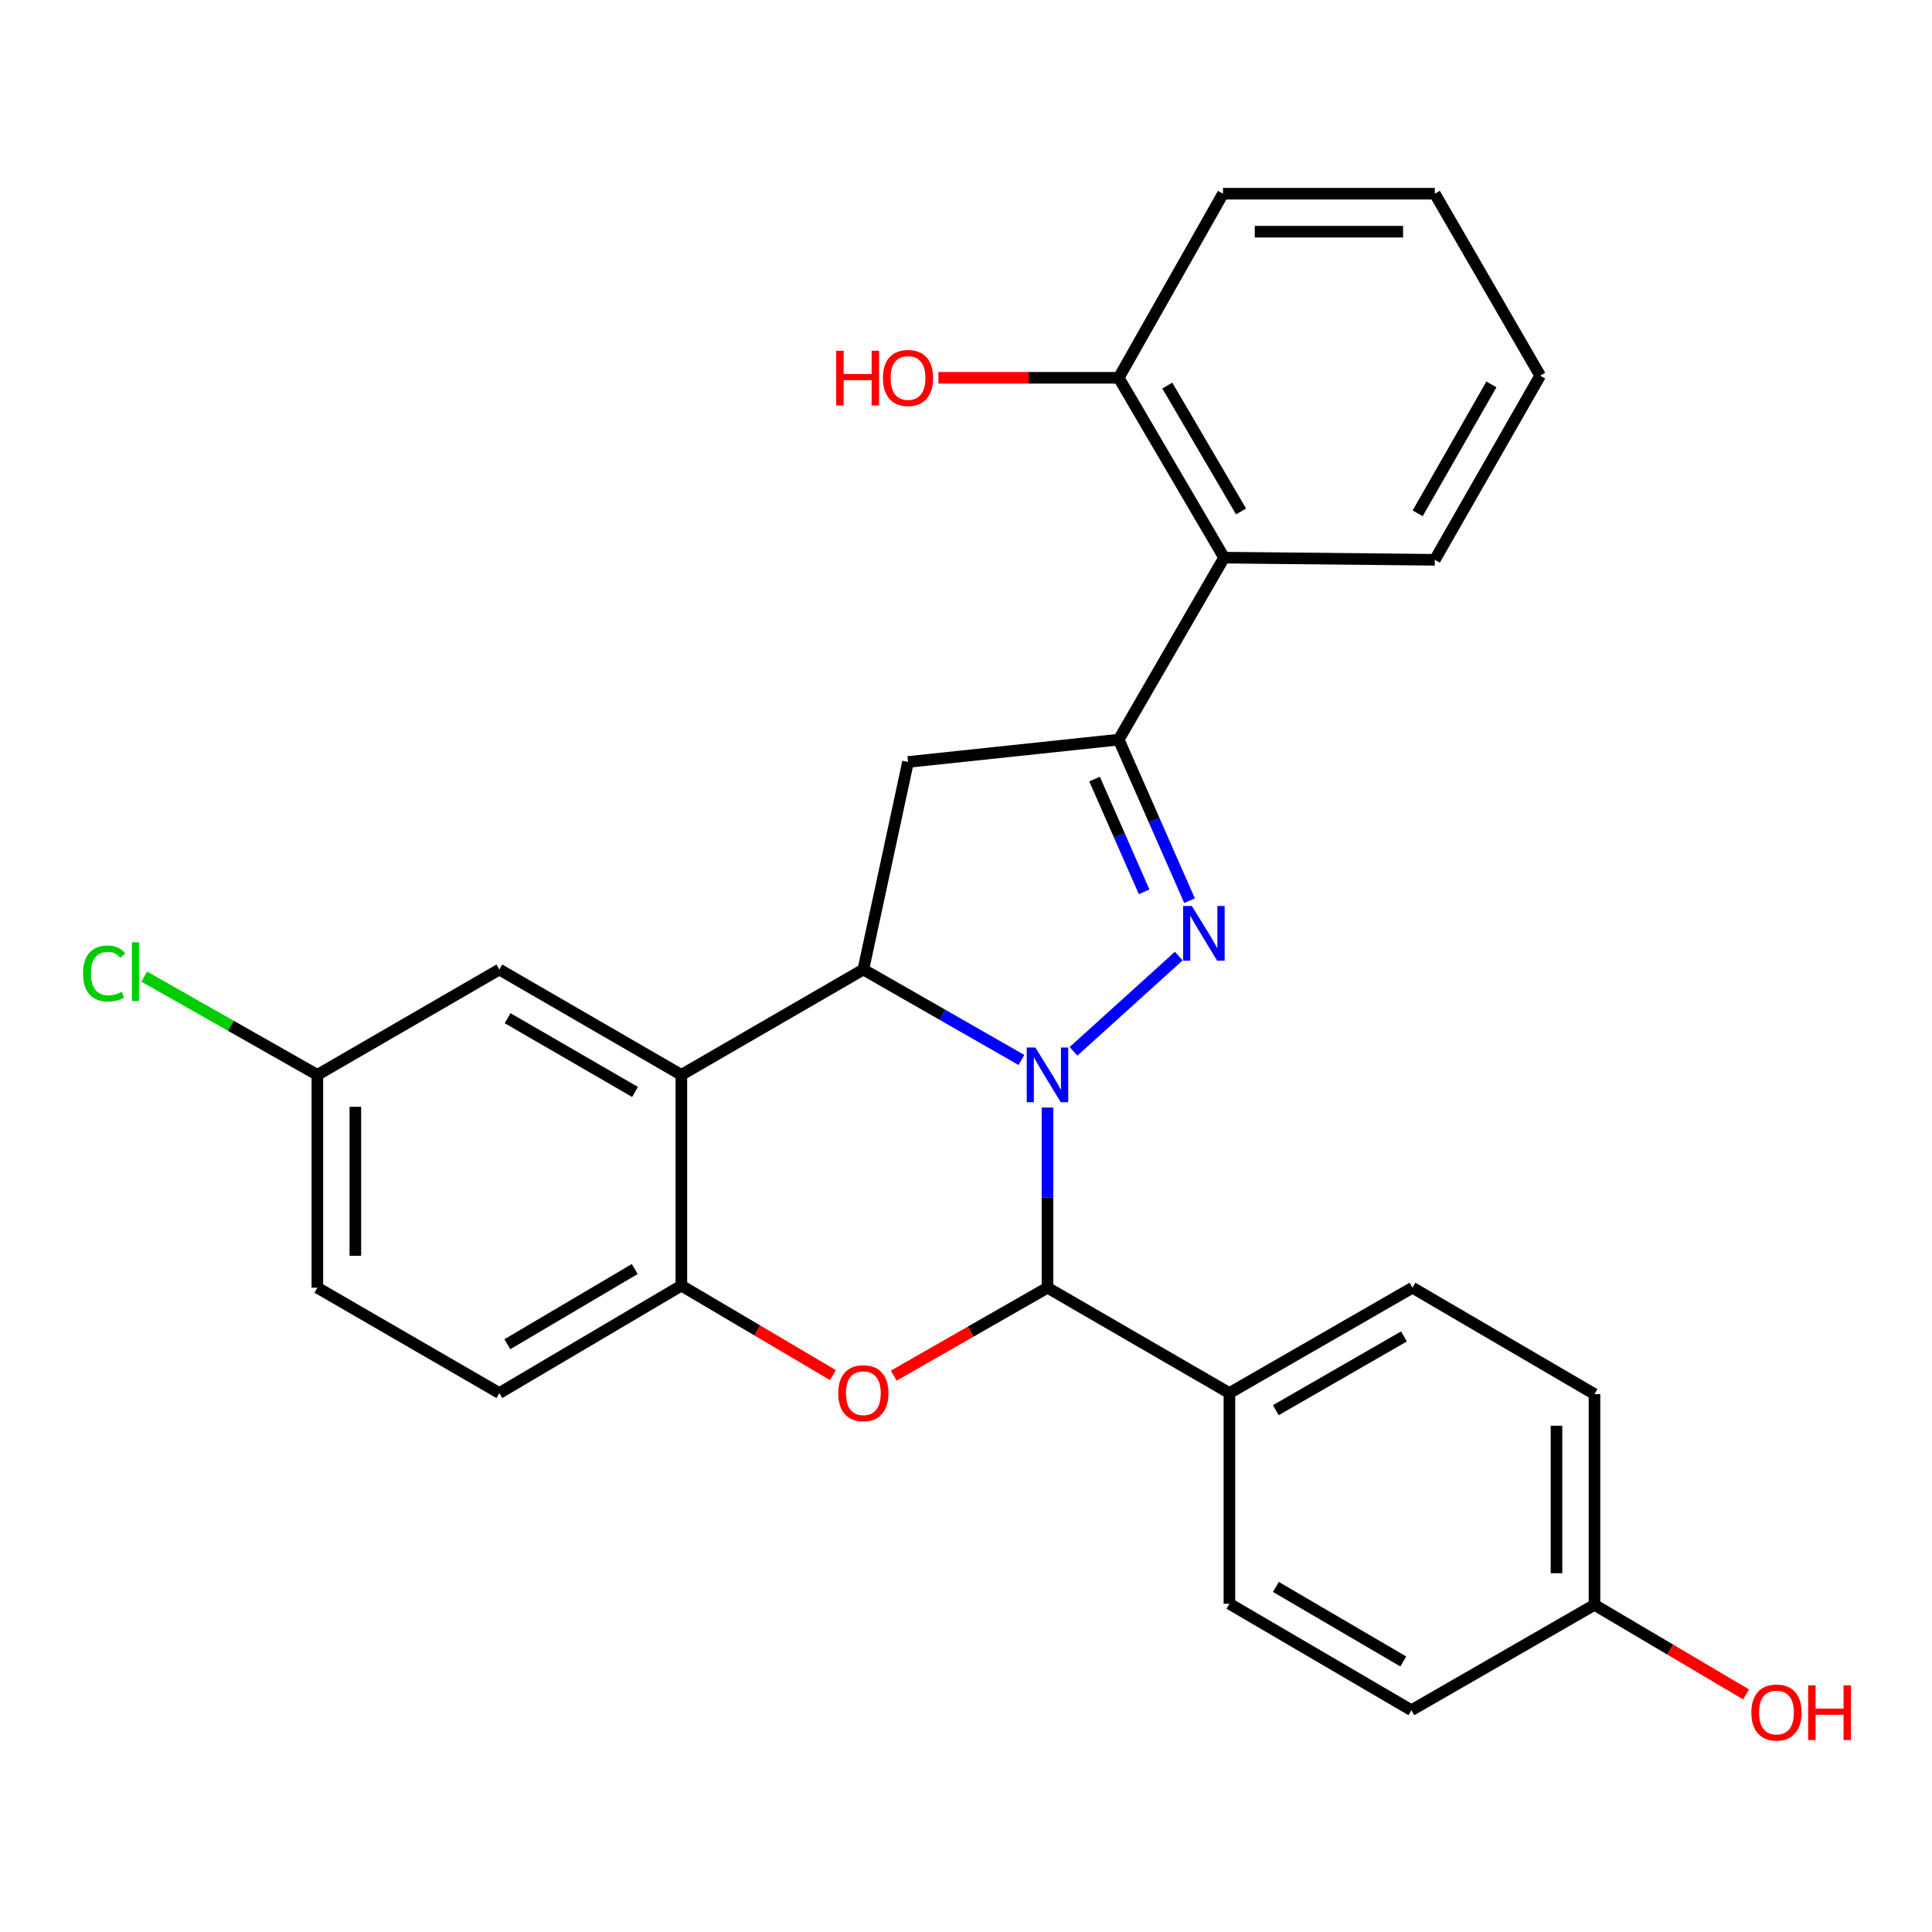 <?xml version='1.0' encoding='iso-8859-1'?>
<svg version='1.1' baseProfile='full'
              xmlns='http://www.w3.org/2000/svg'
                      xmlns:rdkit='http://www.rdkit.org/xml'
                      xmlns:xlink='http://www.w3.org/1999/xlink'
                  xml:space='preserve'
width='1000px' height='1000px' viewBox='0 0 1000 1000'>
<!-- END OF HEADER -->
<rect style='opacity:1.0;fill:#FFFFFF;stroke:none' width='1000' height='1000' x='0' y='0'> </rect>
<path class='bond-0' d='M 555.648,544.166 L 610.12,494.869' style='fill:none;fill-rule:evenodd;stroke:#0000FF;stroke-width:6px;stroke-linecap:butt;stroke-linejoin:miter;stroke-opacity:1' />
<path class='bond-1' d='M 528.693,548.641 L 487.78,525.232' style='fill:none;fill-rule:evenodd;stroke:#0000FF;stroke-width:6px;stroke-linecap:butt;stroke-linejoin:miter;stroke-opacity:1' />
<path class='bond-1' d='M 487.78,525.232 L 446.867,501.824' style='fill:none;fill-rule:evenodd;stroke:#000000;stroke-width:6px;stroke-linecap:butt;stroke-linejoin:miter;stroke-opacity:1' />
<path class='bond-2' d='M 542.178,573.27 L 542.178,619.891' style='fill:none;fill-rule:evenodd;stroke:#0000FF;stroke-width:6px;stroke-linecap:butt;stroke-linejoin:miter;stroke-opacity:1' />
<path class='bond-2' d='M 542.178,619.891 L 542.178,666.513' style='fill:none;fill-rule:evenodd;stroke:#000000;stroke-width:6px;stroke-linecap:butt;stroke-linejoin:miter;stroke-opacity:1' />
<path class='bond-3' d='M 615.704,466.192 L 597.375,424.511' style='fill:none;fill-rule:evenodd;stroke:#0000FF;stroke-width:6px;stroke-linecap:butt;stroke-linejoin:miter;stroke-opacity:1' />
<path class='bond-3' d='M 597.375,424.511 L 579.046,382.83' style='fill:none;fill-rule:evenodd;stroke:#000000;stroke-width:6px;stroke-linecap:butt;stroke-linejoin:miter;stroke-opacity:1' />
<path class='bond-3' d='M 592.206,461.603 L 579.376,432.426' style='fill:none;fill-rule:evenodd;stroke:#0000FF;stroke-width:6px;stroke-linecap:butt;stroke-linejoin:miter;stroke-opacity:1' />
<path class='bond-3' d='M 579.376,432.426 L 566.546,403.25' style='fill:none;fill-rule:evenodd;stroke:#000000;stroke-width:6px;stroke-linecap:butt;stroke-linejoin:miter;stroke-opacity:1' />
<path class='bond-5' d='M 446.867,501.824 L 352.671,556.356' style='fill:none;fill-rule:evenodd;stroke:#000000;stroke-width:6px;stroke-linecap:butt;stroke-linejoin:miter;stroke-opacity:1' />
<path class='bond-6' d='M 446.867,501.824 L 469.993,394.388' style='fill:none;fill-rule:evenodd;stroke:#000000;stroke-width:6px;stroke-linecap:butt;stroke-linejoin:miter;stroke-opacity:1' />
<path class='bond-4' d='M 542.178,666.513 L 502.395,689.274' style='fill:none;fill-rule:evenodd;stroke:#000000;stroke-width:6px;stroke-linecap:butt;stroke-linejoin:miter;stroke-opacity:1' />
<path class='bond-4' d='M 502.395,689.274 L 462.613,712.036' style='fill:none;fill-rule:evenodd;stroke:#FF0000;stroke-width:6px;stroke-linecap:butt;stroke-linejoin:miter;stroke-opacity:1' />
<path class='bond-9' d='M 542.178,666.513 L 636.342,721.045' style='fill:none;fill-rule:evenodd;stroke:#000000;stroke-width:6px;stroke-linecap:butt;stroke-linejoin:miter;stroke-opacity:1' />
<path class='bond-8' d='M 579.046,382.83 L 633.589,288.634' style='fill:none;fill-rule:evenodd;stroke:#000000;stroke-width:6px;stroke-linecap:butt;stroke-linejoin:miter;stroke-opacity:1' />
<path class='bond-27' d='M 579.046,382.83 L 469.993,394.388' style='fill:none;fill-rule:evenodd;stroke:#000000;stroke-width:6px;stroke-linecap:butt;stroke-linejoin:miter;stroke-opacity:1' />
<path class='bond-7' d='M 431.133,711.755 L 391.902,688.593' style='fill:none;fill-rule:evenodd;stroke:#FF0000;stroke-width:6px;stroke-linecap:butt;stroke-linejoin:miter;stroke-opacity:1' />
<path class='bond-7' d='M 391.902,688.593 L 352.671,665.431' style='fill:none;fill-rule:evenodd;stroke:#000000;stroke-width:6px;stroke-linecap:butt;stroke-linejoin:miter;stroke-opacity:1' />
<path class='bond-10' d='M 352.671,556.356 L 258.463,501.824' style='fill:none;fill-rule:evenodd;stroke:#000000;stroke-width:6px;stroke-linecap:butt;stroke-linejoin:miter;stroke-opacity:1' />
<path class='bond-10' d='M 328.689,565.194 L 262.744,527.022' style='fill:none;fill-rule:evenodd;stroke:#000000;stroke-width:6px;stroke-linecap:butt;stroke-linejoin:miter;stroke-opacity:1' />
<path class='bond-28' d='M 352.671,556.356 L 352.671,665.431' style='fill:none;fill-rule:evenodd;stroke:#000000;stroke-width:6px;stroke-linecap:butt;stroke-linejoin:miter;stroke-opacity:1' />
<path class='bond-12' d='M 352.671,665.431 L 258.463,721.045' style='fill:none;fill-rule:evenodd;stroke:#000000;stroke-width:6px;stroke-linecap:butt;stroke-linejoin:miter;stroke-opacity:1' />
<path class='bond-12' d='M 328.544,656.841 L 262.598,695.77' style='fill:none;fill-rule:evenodd;stroke:#000000;stroke-width:6px;stroke-linecap:butt;stroke-linejoin:miter;stroke-opacity:1' />
<path class='bond-11' d='M 633.589,288.634 L 579.046,195.551' style='fill:none;fill-rule:evenodd;stroke:#000000;stroke-width:6px;stroke-linecap:butt;stroke-linejoin:miter;stroke-opacity:1' />
<path class='bond-11' d='M 642.373,264.73 L 604.193,199.573' style='fill:none;fill-rule:evenodd;stroke:#000000;stroke-width:6px;stroke-linecap:butt;stroke-linejoin:miter;stroke-opacity:1' />
<path class='bond-23' d='M 633.589,288.634 L 742.664,289.748' style='fill:none;fill-rule:evenodd;stroke:#000000;stroke-width:6px;stroke-linecap:butt;stroke-linejoin:miter;stroke-opacity:1' />
<path class='bond-13' d='M 636.342,721.045 L 731.096,666.513' style='fill:none;fill-rule:evenodd;stroke:#000000;stroke-width:6px;stroke-linecap:butt;stroke-linejoin:miter;stroke-opacity:1' />
<path class='bond-13' d='M 660.363,729.907 L 726.691,691.735' style='fill:none;fill-rule:evenodd;stroke:#000000;stroke-width:6px;stroke-linecap:butt;stroke-linejoin:miter;stroke-opacity:1' />
<path class='bond-14' d='M 636.342,721.045 L 636.342,830.098' style='fill:none;fill-rule:evenodd;stroke:#000000;stroke-width:6px;stroke-linecap:butt;stroke-linejoin:miter;stroke-opacity:1' />
<path class='bond-15' d='M 258.463,501.824 L 164.266,556.356' style='fill:none;fill-rule:evenodd;stroke:#000000;stroke-width:6px;stroke-linecap:butt;stroke-linejoin:miter;stroke-opacity:1' />
<path class='bond-21' d='M 579.046,195.551 L 532.383,195.551' style='fill:none;fill-rule:evenodd;stroke:#000000;stroke-width:6px;stroke-linecap:butt;stroke-linejoin:miter;stroke-opacity:1' />
<path class='bond-21' d='M 532.383,195.551 L 485.72,195.551' style='fill:none;fill-rule:evenodd;stroke:#FF0000;stroke-width:6px;stroke-linecap:butt;stroke-linejoin:miter;stroke-opacity:1' />
<path class='bond-24' d='M 579.046,195.551 L 633.021,100.262' style='fill:none;fill-rule:evenodd;stroke:#000000;stroke-width:6px;stroke-linecap:butt;stroke-linejoin:miter;stroke-opacity:1' />
<path class='bond-17' d='M 258.463,721.045 L 164.266,666.513' style='fill:none;fill-rule:evenodd;stroke:#000000;stroke-width:6px;stroke-linecap:butt;stroke-linejoin:miter;stroke-opacity:1' />
<path class='bond-19' d='M 731.096,666.513 L 825.304,721.602' style='fill:none;fill-rule:evenodd;stroke:#000000;stroke-width:6px;stroke-linecap:butt;stroke-linejoin:miter;stroke-opacity:1' />
<path class='bond-18' d='M 636.342,830.098 L 730.539,885.209' style='fill:none;fill-rule:evenodd;stroke:#000000;stroke-width:6px;stroke-linecap:butt;stroke-linejoin:miter;stroke-opacity:1' />
<path class='bond-18' d='M 660.401,821.393 L 726.339,859.971' style='fill:none;fill-rule:evenodd;stroke:#000000;stroke-width:6px;stroke-linecap:butt;stroke-linejoin:miter;stroke-opacity:1' />
<path class='bond-20' d='M 164.266,556.356 L 119.458,530.921' style='fill:none;fill-rule:evenodd;stroke:#000000;stroke-width:6px;stroke-linecap:butt;stroke-linejoin:miter;stroke-opacity:1' />
<path class='bond-20' d='M 119.458,530.921 L 74.65,505.487' style='fill:none;fill-rule:evenodd;stroke:#00CC00;stroke-width:6px;stroke-linecap:butt;stroke-linejoin:miter;stroke-opacity:1' />
<path class='bond-30' d='M 164.266,556.356 L 164.266,666.513' style='fill:none;fill-rule:evenodd;stroke:#000000;stroke-width:6px;stroke-linecap:butt;stroke-linejoin:miter;stroke-opacity:1' />
<path class='bond-30' d='M 183.929,572.88 L 183.929,649.989' style='fill:none;fill-rule:evenodd;stroke:#000000;stroke-width:6px;stroke-linecap:butt;stroke-linejoin:miter;stroke-opacity:1' />
<path class='bond-16' d='M 825.304,830.655 L 730.539,885.209' style='fill:none;fill-rule:evenodd;stroke:#000000;stroke-width:6px;stroke-linecap:butt;stroke-linejoin:miter;stroke-opacity:1' />
<path class='bond-22' d='M 825.304,830.655 L 864.534,853.839' style='fill:none;fill-rule:evenodd;stroke:#000000;stroke-width:6px;stroke-linecap:butt;stroke-linejoin:miter;stroke-opacity:1' />
<path class='bond-22' d='M 864.534,853.839 L 903.765,877.024' style='fill:none;fill-rule:evenodd;stroke:#FF0000;stroke-width:6px;stroke-linecap:butt;stroke-linejoin:miter;stroke-opacity:1' />
<path class='bond-29' d='M 825.304,830.655 L 825.304,721.602' style='fill:none;fill-rule:evenodd;stroke:#000000;stroke-width:6px;stroke-linecap:butt;stroke-linejoin:miter;stroke-opacity:1' />
<path class='bond-29' d='M 805.641,814.297 L 805.641,737.96' style='fill:none;fill-rule:evenodd;stroke:#000000;stroke-width:6px;stroke-linecap:butt;stroke-linejoin:miter;stroke-opacity:1' />
<path class='bond-25' d='M 742.664,289.748 L 797.196,194.437' style='fill:none;fill-rule:evenodd;stroke:#000000;stroke-width:6px;stroke-linecap:butt;stroke-linejoin:miter;stroke-opacity:1' />
<path class='bond-25' d='M 733.777,265.686 L 771.95,198.969' style='fill:none;fill-rule:evenodd;stroke:#000000;stroke-width:6px;stroke-linecap:butt;stroke-linejoin:miter;stroke-opacity:1' />
<path class='bond-31' d='M 633.021,100.262 L 742.664,100.262' style='fill:none;fill-rule:evenodd;stroke:#000000;stroke-width:6px;stroke-linecap:butt;stroke-linejoin:miter;stroke-opacity:1' />
<path class='bond-31' d='M 649.468,119.925 L 726.218,119.925' style='fill:none;fill-rule:evenodd;stroke:#000000;stroke-width:6px;stroke-linecap:butt;stroke-linejoin:miter;stroke-opacity:1' />
<path class='bond-26' d='M 797.196,194.437 L 742.664,100.262' style='fill:none;fill-rule:evenodd;stroke:#000000;stroke-width:6px;stroke-linecap:butt;stroke-linejoin:miter;stroke-opacity:1' />
<path  class='atom-0' d='M 535.918 542.196
L 545.198 557.196
Q 546.118 558.676, 547.598 561.356
Q 549.078 564.036, 549.158 564.196
L 549.158 542.196
L 552.918 542.196
L 552.918 570.516
L 549.038 570.516
L 539.078 554.116
Q 537.918 552.196, 536.678 549.996
Q 535.478 547.796, 535.118 547.116
L 535.118 570.516
L 531.438 570.516
L 531.438 542.196
L 535.918 542.196
' fill='#0000FF'/>
<path  class='atom-1' d='M 616.875 468.93
L 626.155 483.93
Q 627.075 485.41, 628.555 488.09
Q 630.035 490.77, 630.115 490.93
L 630.115 468.93
L 633.875 468.93
L 633.875 497.25
L 629.995 497.25
L 620.035 480.85
Q 618.875 478.93, 617.635 476.73
Q 616.435 474.53, 616.075 473.85
L 616.075 497.25
L 612.395 497.25
L 612.395 468.93
L 616.875 468.93
' fill='#0000FF'/>
<path  class='atom-5' d='M 433.867 721.125
Q 433.867 714.325, 437.227 710.525
Q 440.587 706.725, 446.867 706.725
Q 453.147 706.725, 456.507 710.525
Q 459.867 714.325, 459.867 721.125
Q 459.867 728.005, 456.467 731.925
Q 453.067 735.805, 446.867 735.805
Q 440.627 735.805, 437.227 731.925
Q 433.867 728.045, 433.867 721.125
M 446.867 732.605
Q 451.187 732.605, 453.507 729.725
Q 455.867 726.805, 455.867 721.125
Q 455.867 715.565, 453.507 712.765
Q 451.187 709.925, 446.867 709.925
Q 442.547 709.925, 440.187 712.725
Q 437.867 715.525, 437.867 721.125
Q 437.867 726.845, 440.187 729.725
Q 442.547 732.605, 446.867 732.605
' fill='#FF0000'/>
<path  class='atom-21' d='M 42.983 503.886
Q 42.983 496.846, 46.263 493.166
Q 49.583 489.446, 55.863 489.446
Q 61.703 489.446, 64.823 493.566
L 62.183 495.726
Q 59.903 492.726, 55.863 492.726
Q 51.583 492.726, 49.303 495.606
Q 47.063 498.446, 47.063 503.886
Q 47.063 509.486, 49.383 512.366
Q 51.743 515.246, 56.303 515.246
Q 59.423 515.246, 63.063 513.366
L 64.183 516.366
Q 62.703 517.326, 60.463 517.886
Q 58.223 518.446, 55.743 518.446
Q 49.583 518.446, 46.263 514.686
Q 42.983 510.926, 42.983 503.886
' fill='#00CC00'/>
<path  class='atom-21' d='M 68.263 487.726
L 71.943 487.726
L 71.943 518.086
L 68.263 518.086
L 68.263 487.726
' fill='#00CC00'/>
<path  class='atom-22' d='M 432.833 181.551
L 436.673 181.551
L 436.673 193.591
L 451.153 193.591
L 451.153 181.551
L 454.993 181.551
L 454.993 209.871
L 451.153 209.871
L 451.153 196.791
L 436.673 196.791
L 436.673 209.871
L 432.833 209.871
L 432.833 181.551
' fill='#FF0000'/>
<path  class='atom-22' d='M 456.993 195.631
Q 456.993 188.831, 460.353 185.031
Q 463.713 181.231, 469.993 181.231
Q 476.273 181.231, 479.633 185.031
Q 482.993 188.831, 482.993 195.631
Q 482.993 202.511, 479.593 206.431
Q 476.193 210.311, 469.993 210.311
Q 463.753 210.311, 460.353 206.431
Q 456.993 202.551, 456.993 195.631
M 469.993 207.111
Q 474.313 207.111, 476.633 204.231
Q 478.993 201.311, 478.993 195.631
Q 478.993 190.071, 476.633 187.271
Q 474.313 184.431, 469.993 184.431
Q 465.673 184.431, 463.313 187.231
Q 460.993 190.031, 460.993 195.631
Q 460.993 201.351, 463.313 204.231
Q 465.673 207.111, 469.993 207.111
' fill='#FF0000'/>
<path  class='atom-23' d='M 906.5 886.403
Q 906.5 879.603, 909.86 875.803
Q 913.22 872.003, 919.5 872.003
Q 925.78 872.003, 929.14 875.803
Q 932.5 879.603, 932.5 886.403
Q 932.5 893.283, 929.1 897.203
Q 925.7 901.083, 919.5 901.083
Q 913.26 901.083, 909.86 897.203
Q 906.5 893.323, 906.5 886.403
M 919.5 897.883
Q 923.82 897.883, 926.14 895.003
Q 928.5 892.083, 928.5 886.403
Q 928.5 880.843, 926.14 878.043
Q 923.82 875.203, 919.5 875.203
Q 915.18 875.203, 912.82 878.003
Q 910.5 880.803, 910.5 886.403
Q 910.5 892.123, 912.82 895.003
Q 915.18 897.883, 919.5 897.883
' fill='#FF0000'/>
<path  class='atom-23' d='M 935.9 872.323
L 939.74 872.323
L 939.74 884.363
L 954.22 884.363
L 954.22 872.323
L 958.06 872.323
L 958.06 900.643
L 954.22 900.643
L 954.22 887.563
L 939.74 887.563
L 939.74 900.643
L 935.9 900.643
L 935.9 872.323
' fill='#FF0000'/>
</svg>
